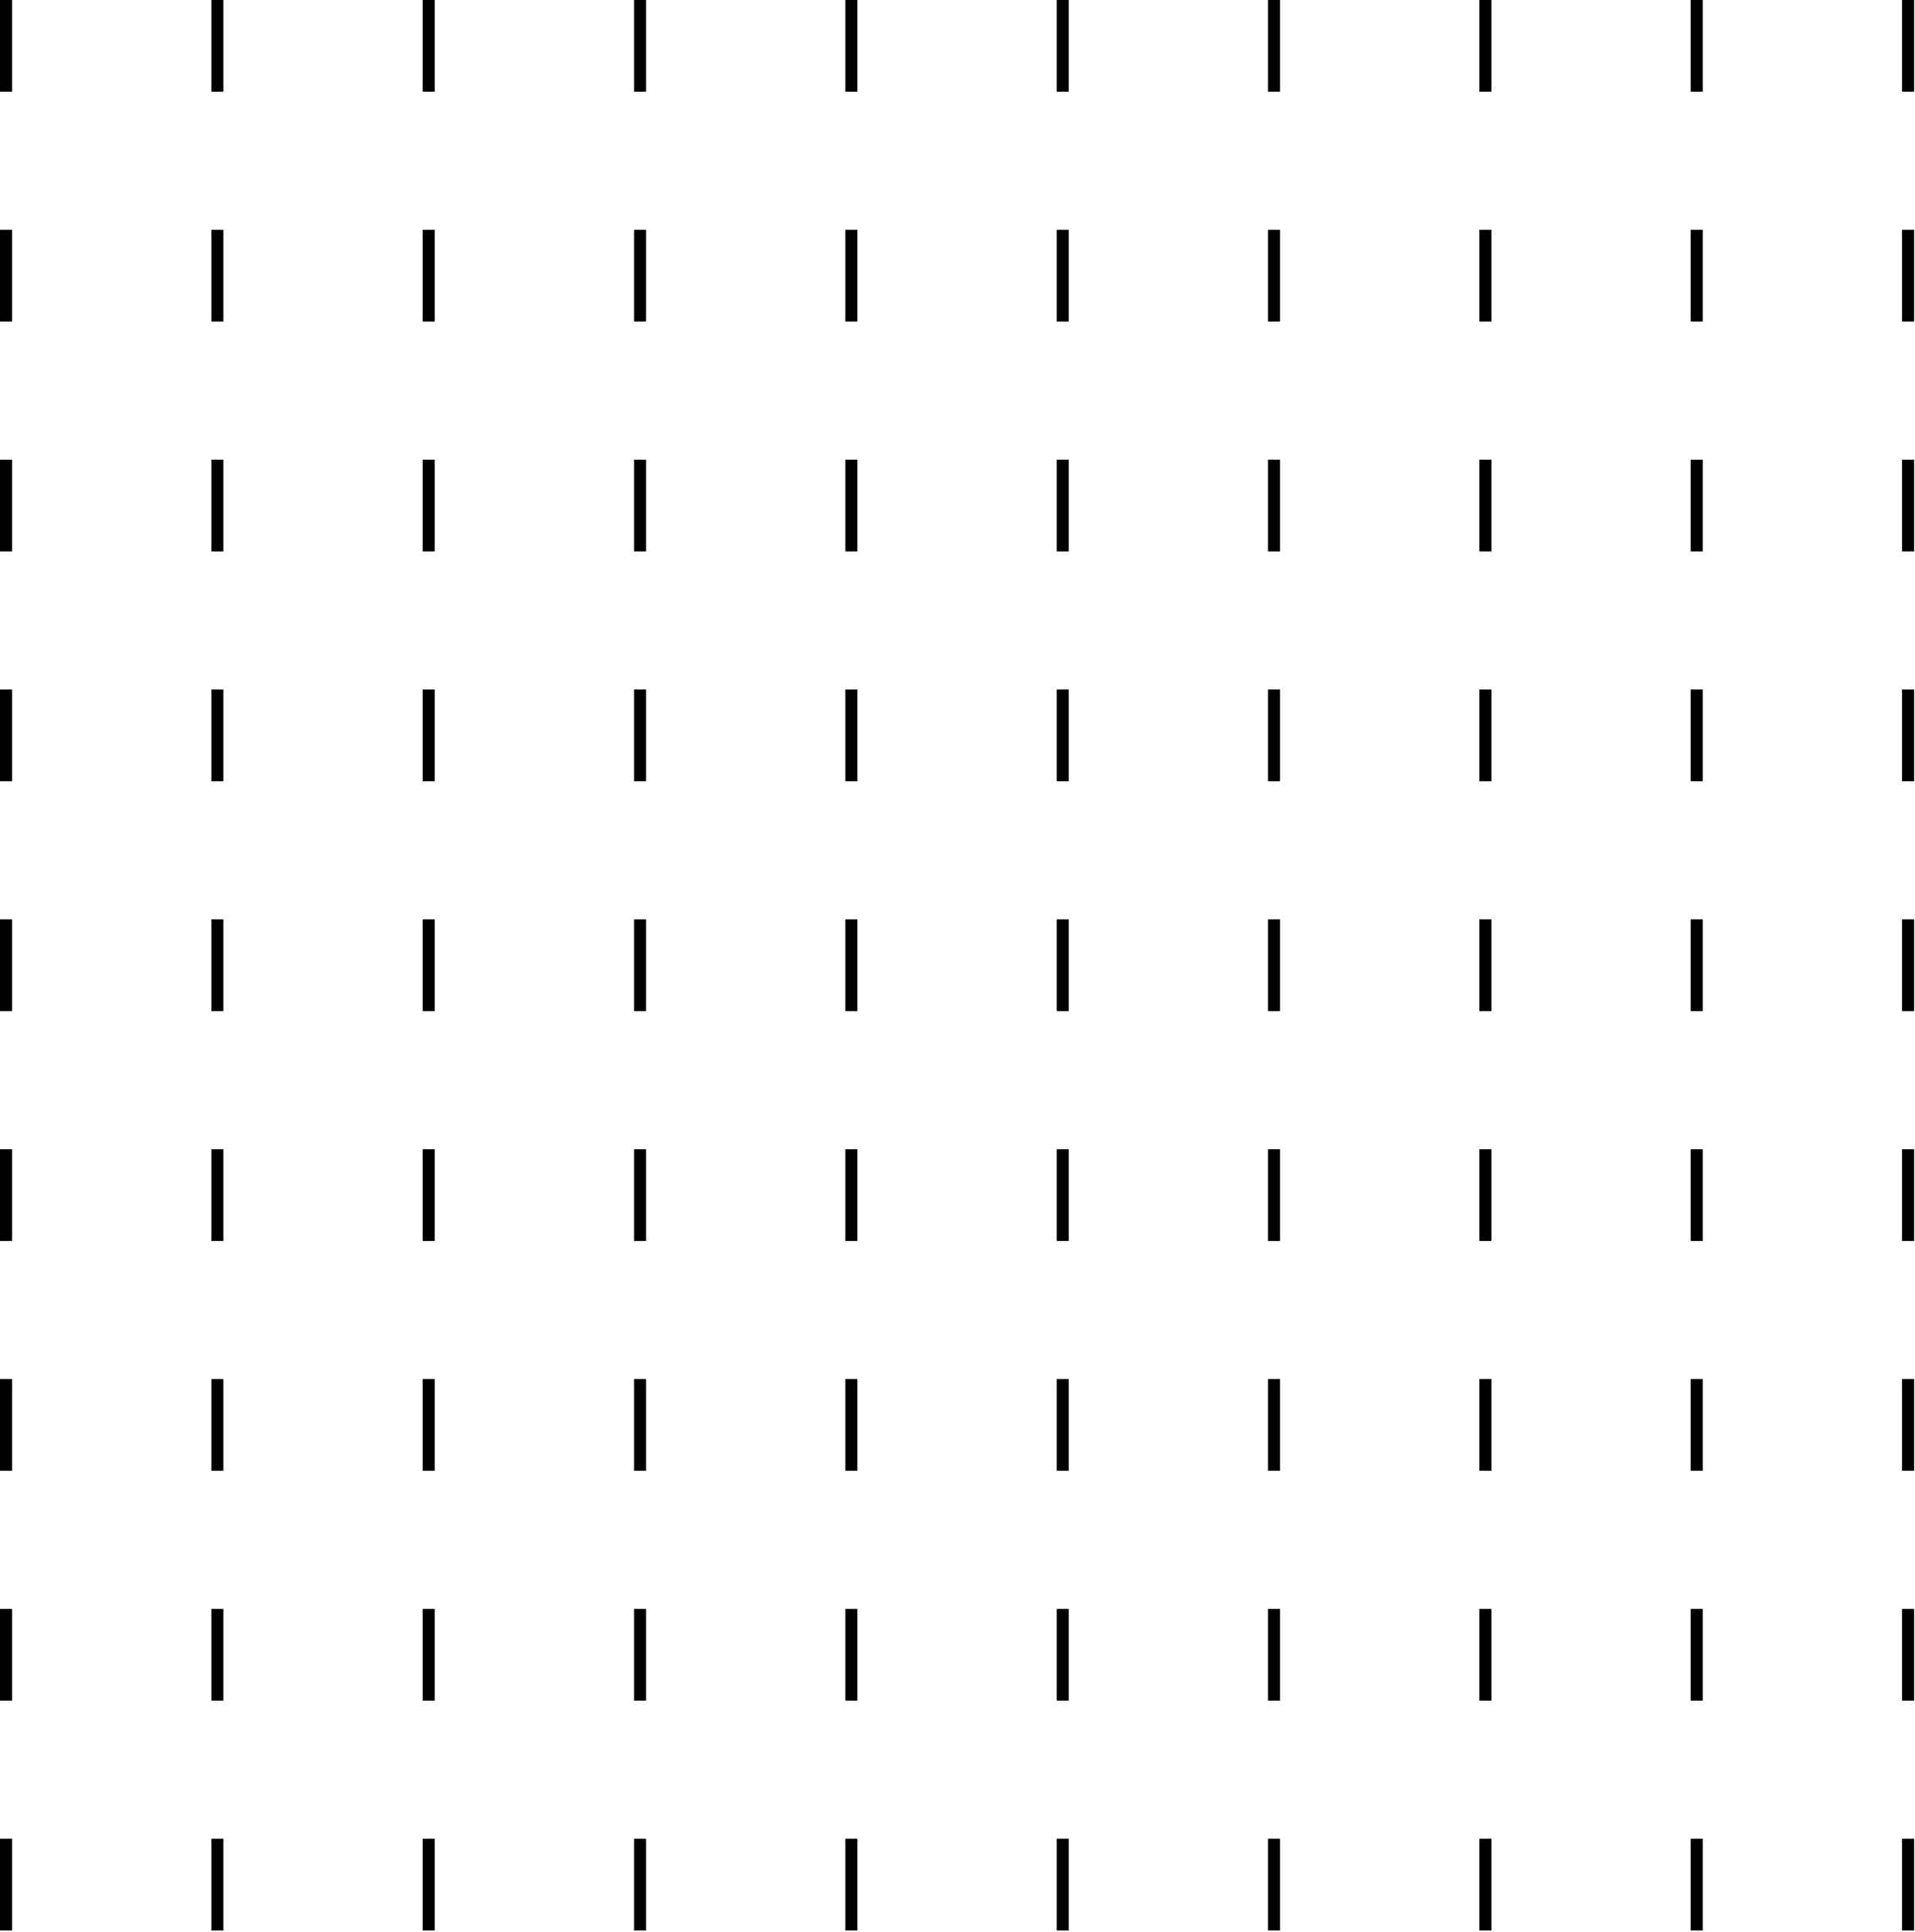 <svg xmlns="http://www.w3.org/2000/svg" width="1272" height="1283" viewBox="0 0 1272 1283" fill="none"><g clip-path="url(#clip0_4_378)"><path d="M4 763.291V824.202" stroke="black" stroke-width="8" stroke-miterlimit="10"></path><path d="M144.378 763.291V824.202" stroke="black" stroke-width="8" stroke-miterlimit="10"></path><path d="M284.755 763.291V824.202" stroke="black" stroke-width="8" stroke-miterlimit="10"></path><path d="M425.133 763.291V824.202" stroke="black" stroke-width="8" stroke-miterlimit="10"></path><path d="M565.511 763.291V824.202" stroke="black" stroke-width="8" stroke-miterlimit="10"></path><path d="M705.888 763.291V824.202" stroke="black" stroke-width="8" stroke-miterlimit="10"></path><path d="M846.266 763.291V824.202" stroke="black" stroke-width="8" stroke-miterlimit="10"></path><path d="M986.644 763.291V824.202" stroke="black" stroke-width="8" stroke-miterlimit="10"></path><path d="M1127.02 763.291V824.202" stroke="black" stroke-width="8" stroke-miterlimit="10"></path><path d="M1267.4 763.291V824.202" stroke="black" stroke-width="8" stroke-miterlimit="10"></path><path d="M4 915.949V976.86" stroke="black" stroke-width="8" stroke-miterlimit="10"></path><path d="M144.378 915.949V976.86" stroke="black" stroke-width="8" stroke-miterlimit="10"></path><path d="M284.755 915.949V976.86" stroke="black" stroke-width="8" stroke-miterlimit="10"></path><path d="M425.133 915.949V976.86" stroke="black" stroke-width="8" stroke-miterlimit="10"></path><path d="M565.511 915.949V976.86" stroke="black" stroke-width="8" stroke-miterlimit="10"></path><path d="M705.888 915.949V976.86" stroke="black" stroke-width="8" stroke-miterlimit="10"></path><path d="M846.266 915.949V976.86" stroke="black" stroke-width="8" stroke-miterlimit="10"></path><path d="M986.644 915.949V976.86" stroke="black" stroke-width="8" stroke-miterlimit="10"></path><path d="M1127.02 915.949V976.86" stroke="black" stroke-width="8" stroke-miterlimit="10"></path><path d="M1267.4 915.949V976.86" stroke="black" stroke-width="8" stroke-miterlimit="10"></path><path d="M4 1068.61V1129.52" stroke="black" stroke-width="8" stroke-miterlimit="10"></path><path d="M144.378 1068.61V1129.52" stroke="black" stroke-width="8" stroke-miterlimit="10"></path><path d="M284.755 1068.61V1129.52" stroke="black" stroke-width="8" stroke-miterlimit="10"></path><path d="M425.133 1068.61V1129.52" stroke="black" stroke-width="8" stroke-miterlimit="10"></path><path d="M565.511 1068.61V1129.52" stroke="black" stroke-width="8" stroke-miterlimit="10"></path><path d="M705.888 1068.61V1129.52" stroke="black" stroke-width="8" stroke-miterlimit="10"></path><path d="M846.266 1068.61V1129.52" stroke="black" stroke-width="8" stroke-miterlimit="10"></path><path d="M986.644 1068.61V1129.52" stroke="black" stroke-width="8" stroke-miterlimit="10"></path><path d="M1127.02 1068.61V1129.52" stroke="black" stroke-width="8" stroke-miterlimit="10"></path><path d="M1267.4 1068.61V1129.52" stroke="black" stroke-width="8" stroke-miterlimit="10"></path><path d="M4 1221.27V1282.18" stroke="black" stroke-width="8" stroke-miterlimit="10"></path><path d="M144.378 1221.27V1282.18" stroke="black" stroke-width="8" stroke-miterlimit="10"></path><path d="M284.755 1221.27V1282.18" stroke="black" stroke-width="8" stroke-miterlimit="10"></path><path d="M425.133 1221.27V1282.18" stroke="black" stroke-width="8" stroke-miterlimit="10"></path><path d="M565.511 1221.27V1282.18" stroke="black" stroke-width="8" stroke-miterlimit="10"></path><path d="M705.888 1221.27V1282.18" stroke="black" stroke-width="8" stroke-miterlimit="10"></path><path d="M846.266 1221.27V1282.18" stroke="black" stroke-width="8" stroke-miterlimit="10"></path><path d="M986.644 1221.27V1282.18" stroke="black" stroke-width="8" stroke-miterlimit="10"></path><path d="M1127.02 1221.27V1282.18" stroke="black" stroke-width="8" stroke-miterlimit="10"></path><path d="M1267.4 1221.27V1282.18" stroke="black" stroke-width="8" stroke-miterlimit="10"></path><path d="M4 610.633V671.544" stroke="black" stroke-width="8" stroke-miterlimit="10"></path><path d="M144.378 610.633V671.544" stroke="black" stroke-width="8" stroke-miterlimit="10"></path><path d="M284.755 610.633V671.544" stroke="black" stroke-width="8" stroke-miterlimit="10"></path><path d="M425.133 610.633V671.544" stroke="black" stroke-width="8" stroke-miterlimit="10"></path><path d="M565.511 610.633V671.544" stroke="black" stroke-width="8" stroke-miterlimit="10"></path><path d="M705.888 610.633V671.544" stroke="black" stroke-width="8" stroke-miterlimit="10"></path><path d="M846.266 610.633V671.544" stroke="black" stroke-width="8" stroke-miterlimit="10"></path><path d="M986.644 610.633V671.544" stroke="black" stroke-width="8" stroke-miterlimit="10"></path><path d="M1127.02 610.633V671.544" stroke="black" stroke-width="8" stroke-miterlimit="10"></path><path d="M1267.4 610.633V671.544" stroke="black" stroke-width="8" stroke-miterlimit="10"></path><path d="M4 457.975V518.885" stroke="black" stroke-width="8" stroke-miterlimit="10"></path><path d="M144.378 457.975V518.885" stroke="black" stroke-width="8" stroke-miterlimit="10"></path><path d="M284.755 457.975V518.885" stroke="black" stroke-width="8" stroke-miterlimit="10"></path><path d="M425.133 457.975V518.885" stroke="black" stroke-width="8" stroke-miterlimit="10"></path><path d="M565.511 457.975V518.885" stroke="black" stroke-width="8" stroke-miterlimit="10"></path><path d="M705.888 457.975V518.885" stroke="black" stroke-width="8" stroke-miterlimit="10"></path><path d="M846.266 457.975V518.885" stroke="black" stroke-width="8" stroke-miterlimit="10"></path><path d="M986.644 457.975V518.885" stroke="black" stroke-width="8" stroke-miterlimit="10"></path><path d="M1127.02 457.975V518.885" stroke="black" stroke-width="8" stroke-miterlimit="10"></path><path d="M1267.4 457.975V518.885" stroke="black" stroke-width="8" stroke-miterlimit="10"></path><path d="M4 305.317V366.227" stroke="black" stroke-width="8" stroke-miterlimit="10"></path><path d="M144.378 305.317V366.227" stroke="black" stroke-width="8" stroke-miterlimit="10"></path><path d="M284.755 305.317V366.227" stroke="black" stroke-width="8" stroke-miterlimit="10"></path><path d="M425.133 305.317V366.227" stroke="black" stroke-width="8" stroke-miterlimit="10"></path><path d="M565.511 305.317V366.227" stroke="black" stroke-width="8" stroke-miterlimit="10"></path><path d="M705.888 305.317V366.227" stroke="black" stroke-width="8" stroke-miterlimit="10"></path><path d="M846.266 305.317V366.227" stroke="black" stroke-width="8" stroke-miterlimit="10"></path><path d="M986.644 305.317V366.227" stroke="black" stroke-width="8" stroke-miterlimit="10"></path><path d="M1127.02 305.317V366.227" stroke="black" stroke-width="8" stroke-miterlimit="10"></path><path d="M1267.4 305.317V366.227" stroke="black" stroke-width="8" stroke-miterlimit="10"></path><path d="M4 152.658V213.569" stroke="black" stroke-width="8" stroke-miterlimit="10"></path><path d="M144.378 152.658V213.569" stroke="black" stroke-width="8" stroke-miterlimit="10"></path><path d="M284.755 152.658V213.569" stroke="black" stroke-width="8" stroke-miterlimit="10"></path><path d="M425.133 152.658V213.569" stroke="black" stroke-width="8" stroke-miterlimit="10"></path><path d="M565.511 152.658V213.569" stroke="black" stroke-width="8" stroke-miterlimit="10"></path><path d="M705.888 152.658V213.569" stroke="black" stroke-width="8" stroke-miterlimit="10"></path><path d="M846.266 152.658V213.569" stroke="black" stroke-width="8" stroke-miterlimit="10"></path><path d="M986.644 152.658V213.569" stroke="black" stroke-width="8" stroke-miterlimit="10"></path><path d="M1127.02 152.658V213.569" stroke="black" stroke-width="8" stroke-miterlimit="10"></path><path d="M1267.4 152.658V213.569" stroke="black" stroke-width="8" stroke-miterlimit="10"></path><path d="M4 0V60.911" stroke="black" stroke-width="8" stroke-miterlimit="10"></path><path d="M144.378 0V60.911" stroke="black" stroke-width="8" stroke-miterlimit="10"></path><path d="M284.755 0V60.911" stroke="black" stroke-width="8" stroke-miterlimit="10"></path><path d="M425.133 0V60.911" stroke="black" stroke-width="8" stroke-miterlimit="10"></path><path d="M565.511 0V60.911" stroke="black" stroke-width="8" stroke-miterlimit="10"></path><path d="M705.888 0V60.911" stroke="black" stroke-width="8" stroke-miterlimit="10"></path><path d="M846.266 0V60.911" stroke="black" stroke-width="8" stroke-miterlimit="10"></path><path d="M986.644 0V60.911" stroke="black" stroke-width="8" stroke-miterlimit="10"></path><path d="M1127.02 0V60.911" stroke="black" stroke-width="8" stroke-miterlimit="10"></path><path d="M1267.4 0V60.911" stroke="black" stroke-width="8" stroke-miterlimit="10"></path></g><defs><clipPath id="clip0_4_378"><rect width="1272" height="1283" fill="white"></rect></clipPath></defs></svg>